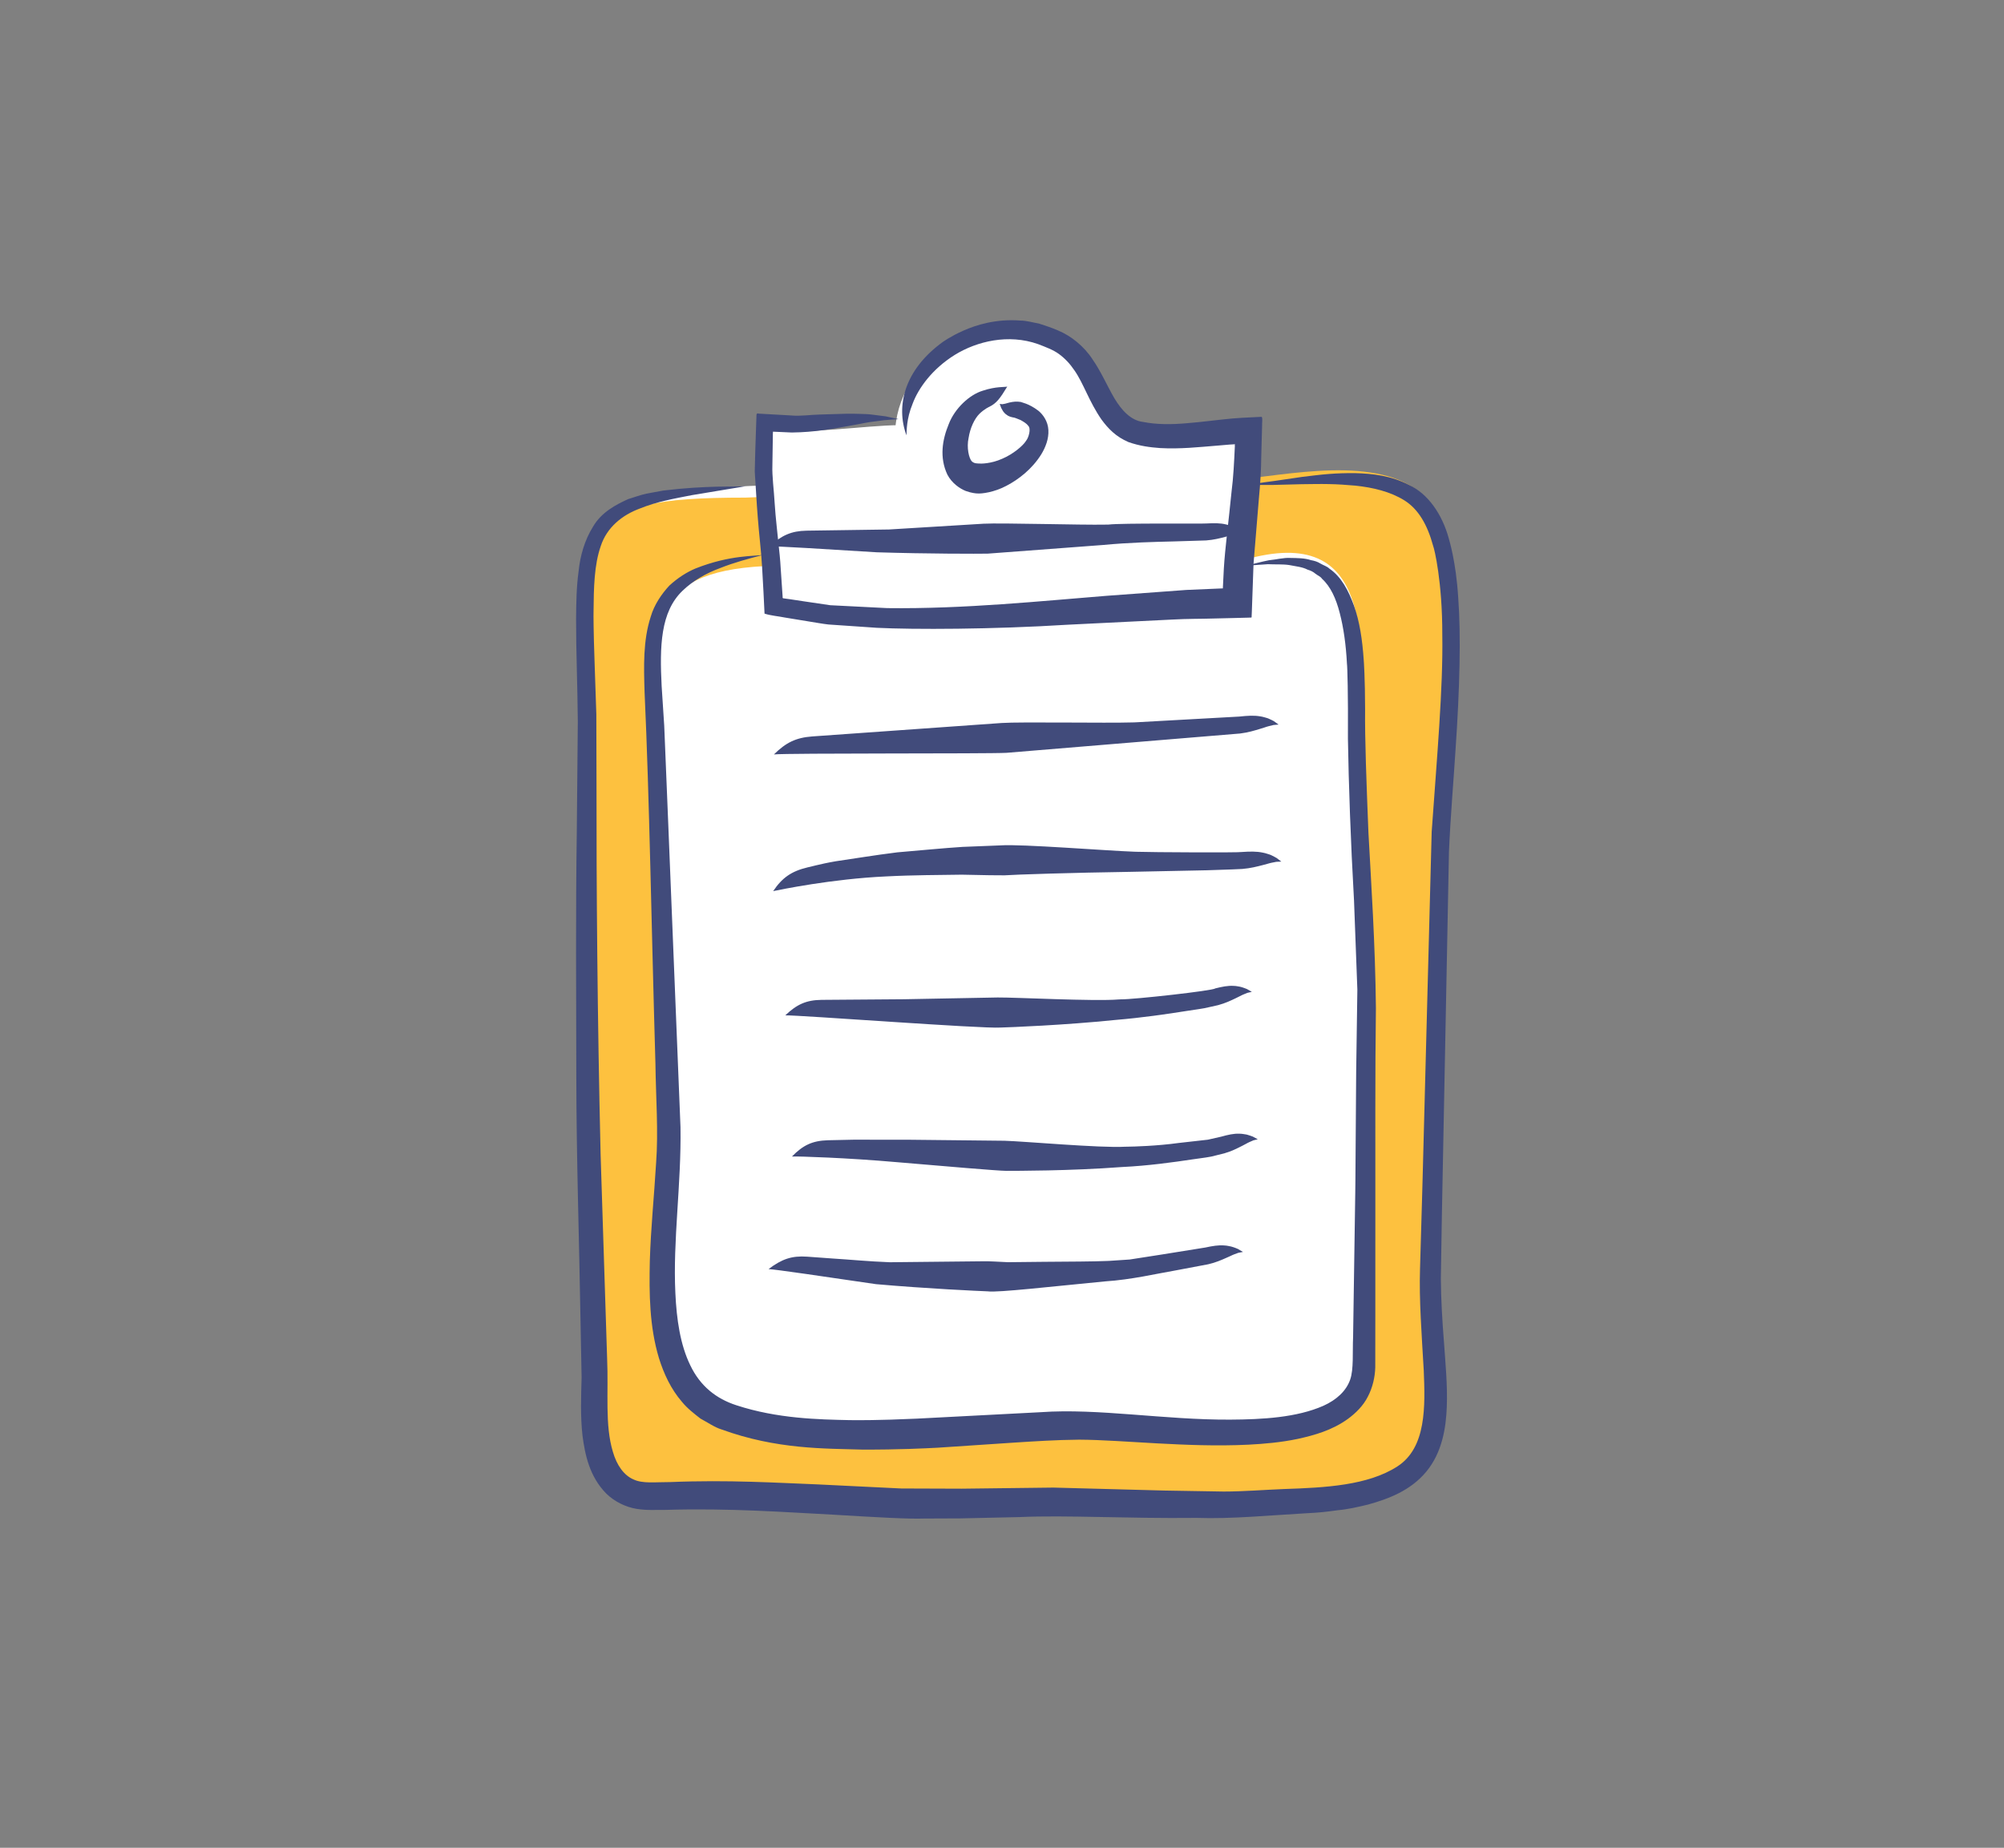 <?xml version="1.0" encoding="utf-8"?>
<!-- Generator: Adobe Illustrator 16.0.0, SVG Export Plug-In . SVG Version: 6.00 Build 0)  -->
<!DOCTYPE svg PUBLIC "-//W3C//DTD SVG 1.1//EN" "http://www.w3.org/Graphics/SVG/1.1/DTD/svg11.dtd">
<svg version="1.1" id="Layer_1" xmlns="http://www.w3.org/2000/svg" xmlns:xlink="http://www.w3.org/1999/xlink" x="0px" y="0px"
	 width="96.25px" height="88.77px" viewBox="0 0 96.25 88.77" enable-background="new 0 0 96.25 88.77" xml:space="preserve">
<rect x="0" y="0" width="96.25" height="88.77" fill="#808080" stroke="none"/>
<g id="Layer_4">
</g>
<g id="Capa_3">
</g>
<g id="Capa_6">
</g>
<path fill="#FFFFFF" d="M36.795,26.687c0,0-4.138,0.216-4.99,2.239c-0.848,2.023,0.227,11.827,0.092,16.257
	c-0.135,4.432,0.27,14.098,0.402,16.381c0.136,2.283-0.268,6.443,4.029,6.982c4.298,0.537,14.501,0,16.919,0.135
	c2.414,0.135,7.924,0.939,9.398,0.27c1.477-0.672,2.82-1.074,2.82-3.357s-0.135-24.303-0.135-27.663
	c0-3.356,0.672-8.458-1.746-10.069c-2.414-1.612-4.027-0.538-4.027-0.538l-0.107-0.649l-0.383,0.496l0.076,1.681l-21.849,0.268
	l-0.307-1.261L36.795,26.687"/>
<path fill="#FFFFFF" d="M36.489,23.327l0.307,3.359c0,0-3.869-0.102-4.99,2.239c-1.116,2.341-0.406,10.483-0.305,14.556
	c0.102,4.072,0.408,15.369,0.408,17.508c0,2.137-0.104,4.887,1.629,6.006c1.73,1.121,8.143,2.24,11.299,2.037
	c3.156-0.205,13.64-0.102,15.373-0.205c1.729-0.104,2.541,0.51,3.662-0.814c1.121-1.322,1.832-4.785,1.732-7.43
	c-0.104-2.646-0.309-22.598-0.41-25.042s-0.303-5.904-0.813-6.92c-0.51-1.02-0.916-1.224-1.936-1.325c-1.018-0.102-2.545,0-2.545,0
	l0.205-3.258l0.104-0.712c0,0,3.967-0.406,6.004,0c2.035,0.407,3.664,2.443,3.664,5.599s-1.221,20.865-1.221,25.55
	c0,4.682,0.814,12.314,0.406,14.148c-0.406,1.832-1.629,3.156-4.07,3.461c-2.445,0.307-15.371-0.102-18.528,0.102
	c-3.154,0.205-11.806-0.816-13.437-0.713c-1.629,0.102-4.07,1.223-4.376-2.441c-0.306-3.666-0.407-21.986-0.61-25.855
	c-0.205-3.87-0.205-12.623,0-14.251c0.203-1.629,0.61-4.684,2.951-5.091C33.334,23.429,36.489,23.327,36.489,23.327z"/>
<g>
	<path fill="#FDC13F" d="M35.809,23.906c-8.378,0-7.682,1.351-7.48,10.472c0.146,6.581-0.298,12.866,0,19.448
		c0,2.742,0.12,7.904,0.293,12.08c0.055,1.293-0.629,6.178,2.811,5.92c4.265-0.32,11.766,0.607,14.81,0.391
		c5.684-0.299,11.489,0.465,17.174-0.133c7.779-0.598,5.066-5.092,5.365-11.674c0.301-5.684,0.539-12.566,0.539-18.552
		c0-3.888,1.795-14.661-0.598-17.652c-1.797-2.394-6.285-1.496-8.977-1.196"/>
	<g>
		<path fill="#414B7B" d="M35.809,23.36c-0.521,0.033-1.88-0.043-3.948,0.206c-0.261,0.048-0.532,0.098-0.813,0.149
			c-0.282,0.062-0.577,0.171-0.879,0.263c-0.581,0.264-1.28,0.626-1.683,1.319c-0.409,0.652-0.624,1.416-0.697,2.154
			c-0.104,0.75-0.113,1.508-0.12,2.288c-0.002,1.558,0.068,3.198,0.083,4.92c-0.016,1.722-0.033,3.526-0.05,5.386
			c-0.055,3.71-0.029,7.676-0.022,11.646c0.003,3.973,0.141,7.944,0.201,11.727c0.018,0.934,0.036,1.854,0.053,2.76
			c-0.024,0.885-0.063,1.843,0.042,2.785c0.122,0.93,0.335,1.964,1.135,2.784c0.403,0.397,0.945,0.657,1.464,0.741
			c0.522,0.087,1.025,0.04,1.376,0.05c3.096-0.095,5.856,0.118,8.003,0.226c2.153,0.13,3.692,0.218,4.438,0.189
			c0.364-0.001,0.957-0.003,1.747-0.007c0.763-0.017,1.716-0.038,2.833-0.063c2.228-0.1,5.136,0.076,8.501,0.039
			c1.677,0.058,3.475-0.122,5.343-0.227c0.465-0.019,0.942-0.07,1.428-0.14c0.481-0.042,0.974-0.155,1.469-0.275
			c0.969-0.27,2.037-0.668,2.79-1.579c0.754-0.911,0.948-2.084,0.985-3.122c0.039-1.061-0.067-2.08-0.136-3.102
			c-0.082-1.02-0.141-2.032-0.15-3.045l0.05-3.069c0.081-4.114,0.16-8.188,0.234-11.99c0.037-1.896,0.072-3.723,0.106-5.453
			c0.074-1.722,0.218-3.355,0.313-4.863c0.209-3.016,0.265-5.544,0.133-7.326c-0.109-1.787-0.443-2.8-0.455-2.866
			c-0.324-1.178-1.004-2.139-1.895-2.561c-0.867-0.455-1.766-0.552-2.607-0.574c-0.43-0.004-0.843,0.009-1.261,0.041
			c-0.417,0.031-0.845,0.089-1.266,0.138c-0.431,0.063-0.87,0.127-1.324,0.194c-0.467,0.063-0.949,0.126-1.451,0.194
			c0.476,0,0.932,0,1.374,0c0.462-0.012,0.904-0.023,1.35-0.035c0.449-0.003,0.878-0.016,1.313-0.006
			c0.435,0.008,0.864,0.038,1.283,0.075c0.844,0.089,1.672,0.286,2.349,0.706c0.672,0.422,1.106,1.16,1.388,2.202
			c0.054,0.122,0.442,1.718,0.436,4.265c0.043,2.537-0.261,5.921-0.51,9.461c-0.185,7.059-0.38,14.543-0.433,16.561l-0.021,0.768
			c-0.028,0.978-0.064,2.225-0.106,3.67c-0.047,1.478,0.08,3.146,0.18,4.889c0.067,1.692,0.136,3.694-1.271,4.599
			c-1.413,0.913-3.465,1.017-5.418,1.083c-0.981,0.038-1.954,0.12-2.923,0.121c-0.97-0.017-1.927-0.032-2.862-0.048
			c-1.883-0.051-3.678-0.098-5.313-0.142c-1.654,0.02-3.148,0.038-4.409,0.053c-1.215-0.004-2.205-0.008-2.9-0.01
			c-0.707-0.035-2.097-0.103-3.989-0.195c-1.908-0.073-4.309-0.229-7.097-0.113c-0.74-0.003-1.33,0.086-1.782-0.13
			c-0.454-0.198-0.796-0.679-0.981-1.32c-0.394-1.303-0.205-2.826-0.278-4.494c-0.102-3.188-0.208-6.516-0.313-9.806
			c-0.156-6.574-0.203-12.996-0.197-17.835c-0.003-1.208-0.006-2.314-0.008-3.298c-0.033-0.983-0.062-1.842-0.086-2.556
			c-0.051-1.426-0.052-2.264-0.048-2.344c0.009-1.189,0.031-2.277,0.345-3.179c0.296-0.915,1.045-1.499,1.869-1.805
			c0.82-0.333,1.671-0.484,2.512-0.647C34.041,23.651,34.886,23.512,35.809,23.36z"/>
	</g>
</g>
<g>
	<path fill="#FFFFFF" d="M36.706,27.197c-5.684,0.3-5.385,2.993-5.086,7.779c0.301,6.584,0.301,13.167,0.6,19.45
		c0,4.488-1.705,11.703,2.483,13.498s12.476,0.564,16.963,0.564c3.891,0,13.777,1.836,13.895-2.846
		c0.102-4,0.168-10.619,0.168-14.211c0.301-5.086-0.299-10.47-0.299-15.556s0.6-10.772-5.684-8.978"/>
	<g>
		<path fill="#414B7B" d="M36.677,26.651c-0.427,0.084-1.581-0.008-3.271,0.659c-0.418,0.175-0.854,0.45-1.262,0.827
			c-0.375,0.407-0.722,0.914-0.89,1.49c-0.372,1.146-0.334,2.374-0.295,3.638c0.232,5.005,0.331,11.4,0.521,17.842
			c0.02,1.604,0.146,3.243,0.032,4.766c-0.093,1.57-0.256,3.151-0.302,4.719c-0.034,1.565-0.018,3.137,0.438,4.653
			c0.235,0.751,0.576,1.491,1.108,2.104c0.251,0.31,0.58,0.563,0.886,0.802c0.337,0.179,0.685,0.424,1.011,0.521
			c2.649,0.966,4.979,0.914,6.752,0.969c1.78,0.007,3.038-0.061,3.621-0.09c0.577-0.039,1.878-0.126,3.715-0.248
			c0.91-0.057,1.959-0.129,3.085-0.139c1.117,0.005,2.393,0.106,3.755,0.178c1.364,0.072,2.828,0.137,4.374,0.063
			c0.772-0.04,1.566-0.109,2.376-0.278c0.803-0.178,1.646-0.411,2.407-0.96c0.372-0.274,0.733-0.623,0.958-1.069
			c0.23-0.439,0.343-0.931,0.357-1.404c0.001-0.823,0.002-1.654,0.003-2.488c0-1.666,0-3.348,0.001-5.021
			c0.004-3.347-0.014-6.655,0.027-9.761c-0.032-3.101-0.227-5.968-0.359-8.42c-0.097-2.452-0.176-4.493-0.16-5.941
			c-0.003-1.448-0.06-2.297-0.066-2.353c-0.066-0.987-0.2-1.855-0.465-2.604c-0.265-0.736-0.617-1.4-1.18-1.785
			c-0.122-0.118-0.293-0.162-0.431-0.246c-0.139-0.088-0.293-0.136-0.457-0.164c-0.31-0.104-0.649-0.099-0.979-0.106
			c-0.336-0.021-0.687,0.078-1.04,0.11c-0.362,0.072-0.734,0.174-1.122,0.264c0.371-0.025,0.729-0.05,1.074-0.074
			c0.348,0.019,0.694-0.007,1.016,0.04c0.318,0.065,0.63,0.087,0.887,0.222c0.142,0.041,0.27,0.102,0.374,0.193
			c0.105,0.087,0.242,0.128,0.322,0.248c0.403,0.364,0.671,0.943,0.85,1.647c0.182,0.701,0.298,1.51,0.345,2.433
			c0.022,0.125,0.06,1.492,0.047,3.607c0.034,2.115,0.13,4.917,0.293,7.777c0.054,1.428,0.107,2.877,0.16,4.273
			c-0.021,1.395-0.04,2.736-0.057,3.95c-0.018,2.445-0.031,4.378-0.037,5.198l-0.007,0.626c-0.023,1.587-0.061,4.051-0.104,6.927
			c-0.033,0.707,0.035,1.533-0.14,2.033c-0.188,0.542-0.65,0.971-1.285,1.257c-1.283,0.566-2.918,0.657-4.482,0.666
			c-3.157,0.016-6.342-0.553-9.09-0.358c-2.658,0.138-4.796,0.249-5.955,0.31c-0.572,0.019-1.699,0.086-3.219,0.072
			c-1.505-0.032-3.473-0.069-5.444-0.713c-0.973-0.313-1.743-0.922-2.22-1.924c-0.48-0.982-0.658-2.21-0.715-3.464
			c-0.125-2.536,0.289-5.216,0.246-7.974c-0.217-5.36-0.428-10.594-0.586-14.52c-0.081-1.962-0.147-3.598-0.195-4.76
			c-0.075-1.157-0.119-1.842-0.124-1.908c-0.097-1.915-0.06-3.559,1.001-4.58c0.51-0.493,1.147-0.848,1.81-1.092
			C35.255,27.025,35.945,26.841,36.677,26.651z"/>
	</g>
</g>
<g>
	<path fill="#FFFFFF" d="M42.989,20.913c0-3.59,4.189-6.283,7.482-4.786c2.395,0.896,2.092,3.591,3.889,4.487
		c1.496,0.6,4.189,0,5.686,0c0,2.992-0.6,5.686-0.6,8.378c-6.883,0-15.857,1.496-22.14,0c0-2.692-0.6-5.685-0.299-8.378
		c1.495,0.299,4.652-0.187,6.149-0.187"/>
	<g>
		<path fill="#414B7B" d="M43.536,20.913c0.016-0.201-0.013-0.764,0.296-1.517c0.279-0.752,0.945-1.673,2.023-2.345
			c1.067-0.66,2.583-1.021,4-0.52c0.354,0.137,0.727,0.272,1.003,0.475c0.284,0.206,0.531,0.468,0.746,0.787
			c0.443,0.636,0.702,1.5,1.3,2.363c0.317,0.432,0.696,0.829,1.299,1.084c0.534,0.187,1.028,0.251,1.516,0.286
			c0.966,0.054,1.86-0.047,2.717-0.115c1.183-0.1,0.815-0.079,0.874,0.002c-0.035,0.761-0.07,1.519-0.162,2.228
			c-0.138,1.411-0.308,2.677-0.368,3.672c-0.013,0.251-0.024,0.484-0.035,0.698c-0.005,0.091-0.009,0.179-0.013,0.262v-0.005
			c-0.002-0.009,0.003-0.008,0.006-0.006l0.003,0.005c-0.126,0.005-0.275,0.011-0.446,0.019c-0.354,0.015-0.796,0.034-1.313,0.056
			c-1.025,0.075-2.351,0.173-3.869,0.285c-3.025,0.24-6.802,0.636-10.5,0.588c-0.921-0.046-1.838-0.093-2.737-0.139
			c-0.443-0.065-0.882-0.13-1.315-0.194l-0.627-0.095l-0.199-0.027c-0.056-0.019-0.169,0.01-0.145-0.077
			c-0.025-0.364-0.049-0.721-0.073-1.07c-0.025-0.417-0.052-0.824-0.098-1.214c-0.076-0.782-0.169-1.524-0.211-2.202
			c-0.038-0.679-0.131-1.305-0.111-1.855c0.008-0.524,0.016-0.981,0.021-1.36c0.002-0.084-0.001-0.172,0.007-0.243
			c0.074,0.003,0.144,0.006,0.209,0.009c0.133,0.006,0.248,0.011,0.342,0.015c0.215,0.01,0.337,0.015,0.352,0.016
			c1.11-0.014,1.925-0.173,2.693-0.307c0.201-0.037,0.382-0.071,0.572-0.105c0.19-0.031,0.382-0.081,0.578-0.102
			c0.2-0.026,0.404-0.052,0.615-0.08c0.216-0.016,0.439-0.032,0.672-0.049c-0.219-0.047-0.428-0.092-0.632-0.135
			c-0.229-0.029-0.432-0.055-0.64-0.082c-0.22-0.031-0.413-0.025-0.621-0.036c-0.205-0.006-0.412-0.011-0.616-0.006
			c-0.425,0.013-0.831,0.025-1.27,0.038c-0.428,0.006-0.93,0.09-1.384,0.044c-0.06-0.003-0.413-0.023-0.99-0.055
			c-0.171-0.01-0.359-0.021-0.562-0.032c-0.145-0.054-0.103,0.101-0.114,0.201c-0.004,0.108-0.008,0.219-0.012,0.334
			c-0.013,0.376-0.027,0.797-0.042,1.256c-0.008,0.305-0.017,0.635-0.025,0.984c0.021,0.341,0.044,0.701,0.067,1.075
			c0.043,0.752,0.107,1.543,0.187,2.333c0.087,0.804,0.122,1.583,0.164,2.361c0.018,0.358,0.035,0.714,0.052,1.064
			c0.295,0.096,0.657,0.123,0.972,0.187c0.389,0.064,0.764,0.125,1.121,0.184c0.345,0.053,0.672,0.117,0.976,0.151
			c0.304,0.021,0.585,0.04,0.837,0.057c0.504,0.034,0.894,0.061,1.125,0.077l0.354,0.025c1.792,0.088,5.557,0.078,9.159-0.147
			c1.797-0.089,3.563-0.176,5.041-0.249c0.739-0.042,1.398-0.031,1.958-0.05c0.372-0.009,0.711-0.017,1.009-0.024
			c0.22-0.006,0.425-0.011,0.614-0.016l0.139-0.004c0.041-0.005,0.105,0.015,0.089-0.048c0.004-0.087,0.007-0.17,0.011-0.25
			c0.014-0.407,0.042-1.208,0.081-2.298c0.07-0.856,0.159-1.94,0.261-3.17c0.058-0.619,0.105-1.28,0.11-1.979
			c0.013-0.482,0.026-0.974,0.04-1.474c-0.01-0.139,0.037-0.333-0.018-0.427l-0.468,0.023c-0.313,0.015-0.626,0.029-0.933,0.056
			c-0.773,0.072-1.472,0.172-2.206,0.229c-0.723,0.064-1.447,0.067-2.087-0.062c-0.588-0.066-1.036-0.562-1.379-1.132
			c-0.346-0.588-0.63-1.268-1.056-1.88c-0.403-0.621-1.027-1.125-1.653-1.382c-0.312-0.139-0.615-0.232-0.913-0.331
			c-0.313-0.055-0.607-0.146-0.902-0.146c-1.173-0.089-2.121,0.213-2.736,0.486c-0.621,0.277-0.946,0.521-0.979,0.539
			C43.428,17.766,43.018,19.512,43.536,20.913z"/>
	</g>
</g>
<g>
	<g>
		<path fill="#414B7B" d="M48.377,18.573c-0.102,0.031-0.542-0.015-1.17,0.195c-0.636,0.188-1.351,0.848-1.641,1.61
			c-0.309,0.749-0.453,1.599-0.064,2.425c0.217,0.414,0.598,0.671,0.883,0.785c0.287,0.101,0.485,0.118,0.572,0.119
			c0.186,0.016,0.784-0.051,1.376-0.366c0.596-0.309,1.239-0.813,1.673-1.506c0.211-0.343,0.37-0.753,0.347-1.171
			c-0.019-0.424-0.262-0.756-0.484-0.934c-0.466-0.356-0.826-0.398-0.831-0.418c-0.215-0.037-0.389-0.011-0.547,0.024
			c-0.046,0.013-0.081,0.022-0.12,0.032c-0.039,0.008-0.081,0.029-0.118,0.031l-0.118,0.02l-0.119-0.015
			c0.024,0.066,0.047,0.129,0.069,0.19c0.029,0.053,0.052,0.094,0.077,0.138c0.024,0.047,0.053,0.071,0.08,0.103
			c0.027,0.03,0.055,0.059,0.085,0.077c0.111,0.096,0.239,0.127,0.402,0.156c0.008,0.003,0.121,0.04,0.271,0.104
			c0.133,0.069,0.304,0.171,0.373,0.271c0.173,0.144,0.017,0.598-0.075,0.708c-0.008,0.014-0.017,0.028-0.028,0.042
			c-0.134,0.215-0.601,0.62-1.134,0.846c-0.54,0.242-1.025,0.241-1.128,0.229c-0.076-0.009-0.209,0.01-0.335-0.107
			c-0.136-0.144-0.255-0.659-0.152-1.123c0.075-0.478,0.278-0.915,0.52-1.158c0.247-0.24,0.486-0.343,0.486-0.343
			C47.856,19.375,48.032,19.144,48.377,18.573z"/>
	</g>
</g>
<g>
	<g>
		<path fill="#414B7B" d="M36.959,26.247c0.318-0.014,2.717,0.134,5.156,0.286c2.429,0.076,4.882,0.074,5.32,0.065
			c0.425-0.032,3.029-0.228,5.539-0.416c1.255-0.12,2.477-0.149,3.397-0.171c0.919-0.028,1.531-0.047,1.556-0.048
			c0.371-0.027,0.654-0.102,0.921-0.171c0.075-0.02,0.135-0.036,0.199-0.053c0.066-0.015,0.135-0.043,0.201-0.052
			c0.068-0.013,0.139-0.027,0.21-0.041c0.072-0.002,0.147-0.005,0.226-0.007c-0.067-0.061-0.132-0.118-0.194-0.174
			c-0.066-0.046-0.134-0.083-0.2-0.122c-0.067-0.042-0.134-0.061-0.202-0.087c-0.067-0.025-0.136-0.049-0.205-0.062
			c-0.277-0.068-0.573-0.065-0.935-0.046c-0.101,0.019-4.099-0.024-4.704,0.053l-0.117,0.002c-1.19,0.026-5.028-0.09-5.888-0.043
			c-0.426,0.026-2.528,0.155-4.539,0.277c-2.001,0.029-3.909,0.057-3.957,0.057C38.007,25.508,37.548,25.714,36.959,26.247z"/>
	</g>
</g>
<g>
	<g>
		<path fill="#414B7B" d="M37.171,36.244c0.669-0.069,10.237-0.026,11.171-0.077c0.911-0.075,11.116-0.92,11.219-0.928
			c0.396-0.05,0.691-0.142,0.971-0.227c0.078-0.025,0.14-0.044,0.208-0.065c0.069-0.02,0.14-0.051,0.21-0.064
			c0.071-0.018,0.145-0.035,0.22-0.053c0.076-0.007,0.156-0.014,0.238-0.021c-0.077-0.056-0.15-0.11-0.223-0.162
			c-0.074-0.042-0.148-0.075-0.223-0.109c-0.074-0.038-0.146-0.052-0.221-0.075c-0.073-0.021-0.147-0.04-0.222-0.049
			c-0.299-0.051-0.61-0.03-0.992,0.011c-0.119,0.007-4.341,0.241-4.994,0.277l-0.125,0.004c-1.272,0.04-5.38-0.034-6.302,0.028
			c-0.911,0.064-8.994,0.639-9.098,0.646C38.224,35.439,37.747,35.675,37.171,36.244z"/>
	</g>
</g>
<g>
	<g>
		<path fill="#414B7B" d="M37.134,42.811c0.327-0.067,2.823-0.588,5.417-0.706c1.293-0.069,2.604-0.067,3.643-0.084
			c1.044,0.023,1.82,0.037,2.055,0.031c0.464-0.036,3.284-0.127,6.014-0.167c1.365-0.028,2.703-0.056,3.707-0.076
			c0.502-0.017,0.919-0.031,1.215-0.041c0.294-0.014,0.466-0.021,0.479-0.022c0.402-0.034,0.705-0.114,0.989-0.187
			c0.079-0.021,0.142-0.038,0.211-0.057c0.07-0.016,0.143-0.045,0.213-0.055c0.072-0.014,0.146-0.029,0.223-0.044
			c0.077-0.004,0.158-0.007,0.241-0.011c-0.078-0.06-0.152-0.116-0.225-0.171c-0.075-0.045-0.149-0.081-0.224-0.119
			c-0.075-0.041-0.147-0.058-0.222-0.083c-0.074-0.024-0.149-0.046-0.224-0.058c-0.3-0.063-0.612-0.056-0.997-0.03
			c-0.102,0.036-4.379,0.015-5.052-0.01l-0.127-0.004c-1.29-0.045-5.443-0.375-6.402-0.304c-0.234,0.009-0.929,0.037-1.841,0.073
			c-0.911,0.058-2.037,0.17-3.133,0.262c-1.096,0.136-2.16,0.315-2.957,0.429c-0.795,0.137-1.315,0.296-1.343,0.291
			C38.011,41.855,37.569,42.165,37.134,42.811z"/>
	</g>
</g>
<g>
	<g>
		<path fill="#414B7B" d="M37.716,48.78c0.617-0.021,9.463,0.65,10.343,0.585c0.431-0.012,3.038-0.111,5.536-0.367
			c1.249-0.104,2.468-0.282,3.377-0.427c0.454-0.073,0.834-0.114,1.098-0.185c0.264-0.059,0.417-0.094,0.43-0.096
			c0.358-0.096,0.617-0.222,0.859-0.338c0.068-0.034,0.121-0.06,0.18-0.089c0.06-0.027,0.119-0.066,0.181-0.087
			c0.062-0.025,0.125-0.052,0.19-0.078c0.068-0.016,0.14-0.031,0.214-0.048c-0.081-0.047-0.158-0.091-0.233-0.134
			c-0.075-0.033-0.148-0.056-0.222-0.082c-0.074-0.028-0.142-0.034-0.212-0.048c-0.07-0.013-0.141-0.023-0.208-0.023
			c-0.276-0.017-0.551,0.039-0.888,0.123c-0.067,0.104-3.919,0.534-4.531,0.524l-0.115,0.006c-1.169,0.095-4.94-0.104-5.8-0.096
			c-0.423,0.008-2.511,0.047-4.508,0.085c-1.998,0.016-3.901,0.03-3.949,0.03C38.725,48.045,38.272,48.249,37.716,48.78z"/>
	</g>
</g>
<g>
	<g>
		<path fill="#414B7B" d="M38.038,55.56c0.31-0.013,2.655,0.062,5.043,0.273c2.386,0.202,4.816,0.413,5.252,0.417
			c0.43-0.002,3.039,0.006,5.55-0.184c1.255-0.059,2.48-0.231,3.393-0.368c0.456-0.068,0.836-0.103,1.1-0.184
			c0.263-0.065,0.416-0.104,0.428-0.106c0.357-0.104,0.613-0.237,0.852-0.358c0.066-0.035,0.119-0.063,0.177-0.093
			c0.059-0.028,0.116-0.069,0.177-0.091c0.061-0.027,0.123-0.054,0.188-0.082c0.067-0.018,0.138-0.035,0.211-0.053
			c-0.083-0.044-0.162-0.087-0.239-0.128c-0.076-0.03-0.149-0.053-0.224-0.076c-0.074-0.027-0.142-0.031-0.212-0.044
			c-0.07-0.011-0.14-0.02-0.207-0.019c-0.274-0.011-0.543,0.051-0.874,0.143c-0.026,0.006-0.272,0.062-0.639,0.145
			c-0.381,0.043-0.886,0.1-1.404,0.158c-1.038,0.144-2.161,0.175-2.464,0.178l-0.115,0.002c-1.168,0.07-4.93-0.267-5.792-0.287
			c-0.424-0.005-2.518-0.026-4.52-0.048c-1.002-0.001-1.98-0.002-2.714-0.003c-0.735,0.017-1.226,0.027-1.25,0.027
			C39.018,54.803,38.567,55.016,38.038,55.56z"/>
	</g>
</g>
<g>
	<g>
		<path fill="#414B7B" d="M36.913,60.969c0.321,0.013,2.719,0.365,5.159,0.724c2.446,0.217,4.938,0.329,5.379,0.346
			c0.441,0.067,3.093-0.235,5.622-0.479c1.269-0.081,2.493-0.375,3.412-0.531c0.914-0.173,1.522-0.288,1.547-0.292
			c0.365-0.085,0.63-0.203,0.878-0.313c0.07-0.031,0.124-0.056,0.185-0.083c0.062-0.025,0.123-0.063,0.186-0.082
			c0.064-0.023,0.13-0.047,0.196-0.072c0.071-0.014,0.145-0.027,0.22-0.042c-0.081-0.048-0.159-0.095-0.234-0.14
			c-0.076-0.035-0.15-0.061-0.226-0.088c-0.075-0.03-0.145-0.038-0.217-0.054c-0.071-0.015-0.144-0.027-0.213-0.029
			c-0.285-0.024-0.569,0.024-0.916,0.099c-0.056,0.009-1.046,0.168-2.103,0.338c-0.531,0.083-1.078,0.168-1.529,0.238
			c-0.459,0.031-0.819,0.055-0.972,0.065l-0.117,0.005c-0.595,0.027-1.849,0.033-3.061,0.041c-0.606,0.007-1.202,0.013-1.698,0.018
			c-0.498-0.024-0.898-0.048-1.116-0.045c-0.427,0.005-2.538,0.026-4.556,0.047c-1.005-0.037-1.982-0.133-2.72-0.177
			c-0.738-0.054-1.23-0.089-1.254-0.091C38.027,60.321,37.55,60.487,36.913,60.969z"/>
	</g>
</g>
</svg>
